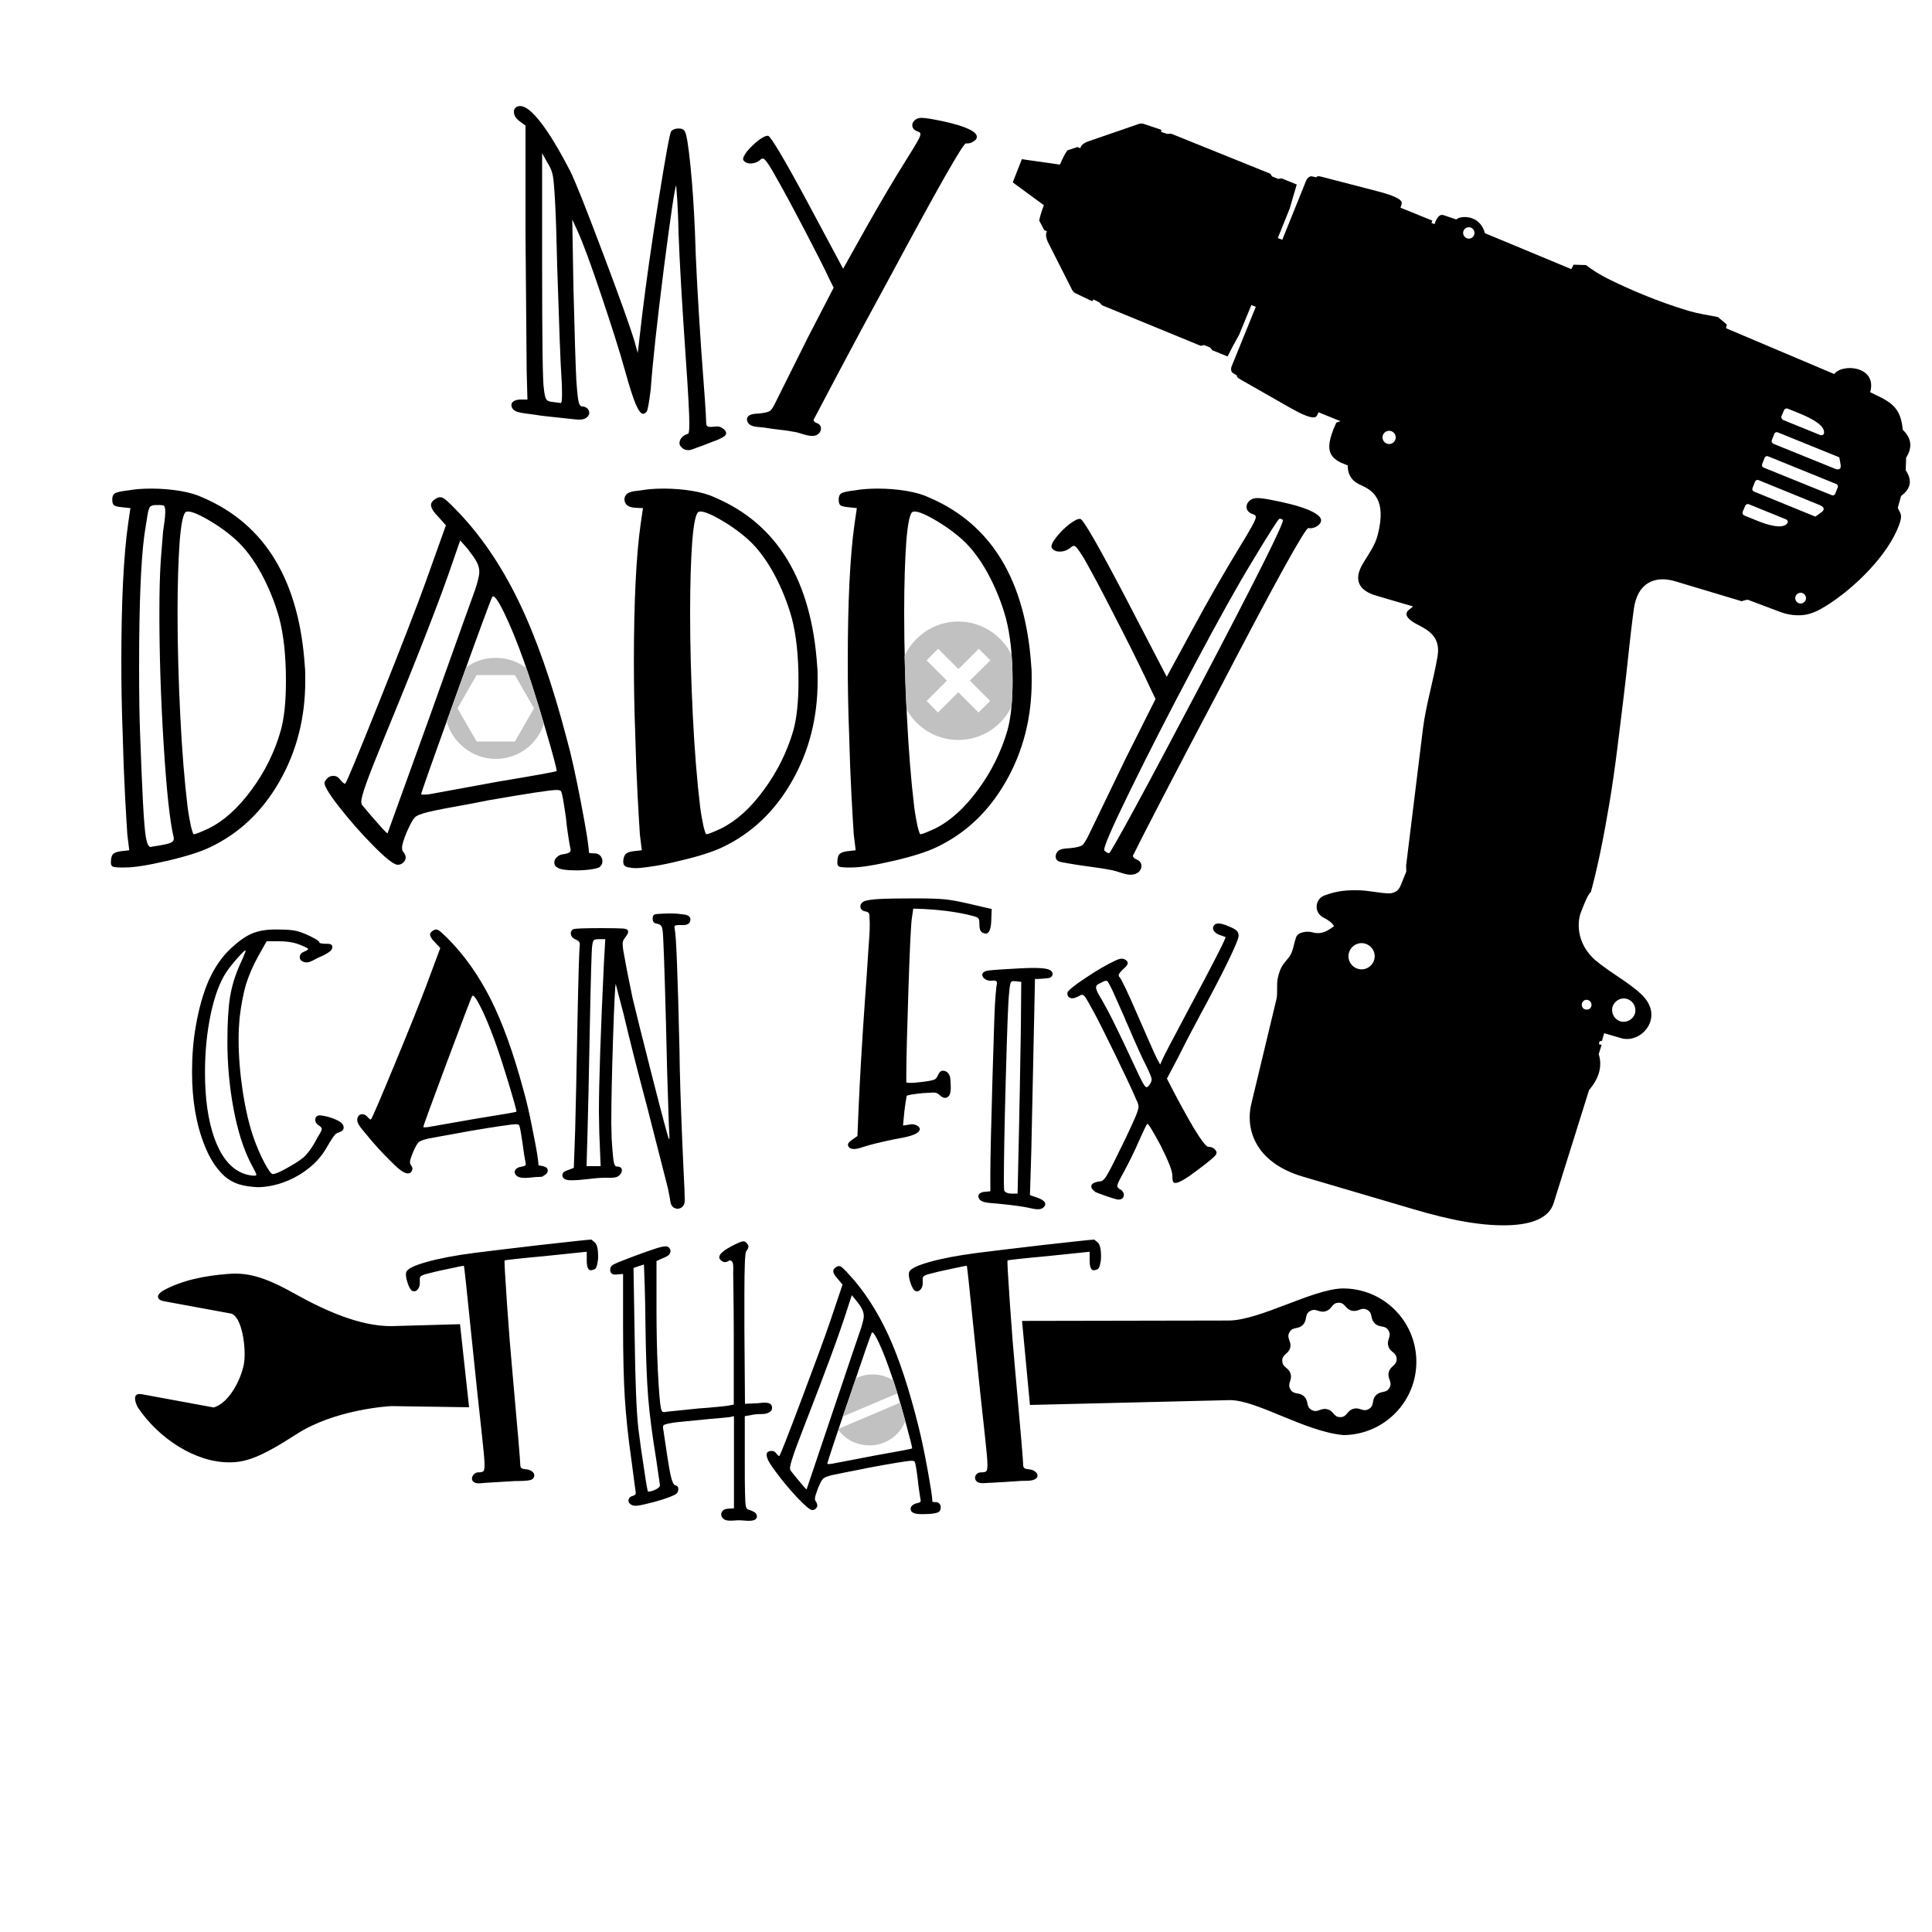 <?xml version="1.0" encoding="utf-8"?>
<!-- Generator: Adobe Illustrator 23.0.1, SVG Export Plug-In . SVG Version: 6.00 Build 0)  -->
<svg version="1.1" id="Layer_1" xmlns="http://www.w3.org/2000/svg" xmlns:xlink="http://www.w3.org/1999/xlink" x="0px" y="0px"
	 width="1000px" height="1000px" viewBox="0 0 1000 1000" style="enable-background:new 0 0 1000 1000;" xml:space="preserve">
<style type="text/css">
	.st0{fill:#C1C1C1;}
</style>
<g>
	<path d="M351.7,229.3c0-1,0.5-2.1,1.2-2.9c0.8-0.9,1.9-1.5,3.3-1.9c0.4-0.3,0.6-2,0.6-5.1c0-4.9-0.6-16.5-1.9-34.8
		c-2-28.9-3.2-50.3-3.7-64.3c-0.1-6.3-0.4-11.7-0.6-16c-0.3-4.4-0.5-7.1-0.6-8.3c-0.7,0.8-2.8,15.1-6.4,42.9
		c-3.5,27.8-5.8,48.7-6.8,62.8c-0.9,7.1-1.6,11-2.2,11.5c-0.7,0.7-1.3,1-1.7,1c-1.2,0-2.4-1.7-3.9-5.1c-1.4-3.4-3.3-9.3-5.6-17.6
		c-2.7-9.8-6.8-22.6-12.1-38.4c-5.3-15.8-9.4-27-12.3-33.4l-2.8-6.1l0.6,34.8c0.6,24.3,1.1,40.4,1.5,48.3c0.4,5.9,0.8,9.7,1.2,11.3
		c0.4,1.6,1,2.4,2,2.4c1.8,0,3.6,1.5,3.5,3.4c-0.1,1.1-0.9,2.2-1.9,2.7c-2.1,1.2-5.6,0.5-7.9,0.3c-3.4-0.3-6.8-0.8-10.3-1.1
		c-3.1-0.3-6.1-0.7-9.2-1.2c-2.5-0.4-5.5-0.6-7.9-1.3c-1.3-0.4-2.5-1.3-2.9-2.5c-1-2.9,2.2-3.9,4.4-3.9h3.7l-0.4-15l-0.6-70.7
		L272,65l-3-2.2c-2-1.5-3-3.1-3-4.9c0-0.8,0.2-1.5,0.8-2.1c0.5-0.6,1.3-0.9,2.5-0.9c2.7,0,6.3,2.9,10.7,8.6c4.4,5.7,9.4,14,15,24.8
		c2.6,5.1,8.2,19.2,16.9,42.3c8.7,23,14.2,38.4,16.5,46l1.7,6.1l2.4-20.6c1.9-15.6,4.6-34.9,8.3-58.1c3.7-23.2,5.9-35.2,6.6-36.1
		c0.9-0.9,2.2-1.4,3.9-1.4c1.4,0,2.4,0.4,3,1.2c1,1.3,2,7.4,3.1,18.3c1.1,10.9,1.8,22.2,2.3,33.9c0.4,15,1.5,35.2,3.2,60.4
		c1.7,22.4,2.6,35.2,2.6,38.2c0,0.9,0.1,1.5,0.4,1.9c1.2,1.3,4.8-0.1,6.6,0.5c2.2,0.8,4.8,3.1,2.4,4.9c-2.3,1.7-5.7,2.6-8.3,3.7
		c-1.8,0.7-3.5,1.4-5.3,2c-1.7,0.5-3.3,1.5-5.1,1.5c-1.4,0-2.8-0.6-3.6-1.7C351.9,230.7,351.7,230,351.7,229.3z M288.4,137.8
		c-0.3-13.1-0.6-23.6-1-31.5c-0.4-7.9-0.8-13-1.2-15.1c-0.4-2.2-1.2-4.3-2.4-6.2l-3.2-5.7V137c0,39.7,0.3,61.1,0.9,64.1
		c0.3,2.9,0.7,4.8,1.2,5.5c0.5,0.8,1.5,1.3,2.9,1.4l4.7,0.6c0.4,0,0.6-1.6,0.6-4.8c0-2.8-0.1-5.1-0.2-6.9
		C290.1,188.6,289.4,168.8,288.4,137.8z M403.3,222.4c-2.6-0.3-5.3-0.7-7.9-1.1c-2.1-0.3-4.9-0.2-6.8-1.2c-1.4-0.7-2.4-2.5-1.8-3.9
		c1-2.2,4.4-2,6.3-2.2c2.7-0.3,4.5-0.7,5.4-1.3c0.9-0.6,2-2.4,3.4-5.4l16.2-32.5l13.4-25.9l-2.2-4.4c-2.3-5-6.5-13.3-12.5-24.8
		c-6-11.5-10.7-20.2-14-26c-1.9-3.4-3.4-6.1-4.7-8.1c-1.3-2-2.2-3.1-2.8-3.4c-0.6-0.3-1.2-0.1-1.9,0.6c-1.4,1.2-3.1,1.8-5,1.8
		c-1.7,0-2.9-0.6-3.7-1.8c-0.3-0.9,0.4-2.4,2-4.5c1.7-2,3.6-3.9,5.8-5.6c2.2-1.7,3.9-2.5,5.1-2.4c1.4,0.4,8.3,11.9,20.5,34.6
		l18.3,34.2l12.1-21.6c6.8-12.1,13.7-23.8,20.7-35c2.2-3.4,3.9-6.3,5.2-8.5c1.3-2.2,2-3.7,2-4.4c0.1-0.7-0.3-1.1-1-1.4
		c-2.2-0.7-3.2-1.8-3.2-3.4c0-0.9,0.4-1.8,1.3-2.6c0.9-0.8,2-1.2,3.4-1.2c1.1,0,2.9,0.2,5.2,0.6c7.5,1.3,13.3,2.8,17.4,4.4
		c4.1,1.6,6.1,3.2,6.1,4.8c0,0.9-0.5,1.7-1.5,2.2c-0.6,0.5-1.3,0.9-2.2,1.1c-0.9,0.2-1.5,0.2-1.9,0.1c-1.3-0.4-14.7,23.2-40.3,70.9
		c-10.1,18.5-18.5,34.1-25.3,47c-6.8,12.9-11.2,21.3-13.3,25.2c0,0.7,0.6,1.3,1.9,1.8c2.3,0.7,2.5,3.6,0.9,5.2
		c-1.1,1.1-2.7,1.5-4.3,1.3c-2.5-0.2-5-1.3-7.5-1.9C409.3,223.2,406.3,222.7,403.3,222.4z"/>
	<path d="M58.8,448.7c-0.9-0.2-1.4-0.9-1.4-2c0-2.2,0.3-3.7,1-4.5c0.7-0.8,2-1.3,4-1.6l4.5-0.5l-1-8.2c-0.3-4.4-0.7-11.2-1.2-20.5
		c-0.5-9.3-0.9-19.8-1.2-31.6c-0.5-12.7-0.7-25.1-0.7-37.3c0-31.3,1.2-55.1,3.5-71.3l1.2-8.2l-4.7-0.5c-1.8-0.2-3.1-0.5-3.7-0.9
		c-0.7-0.5-1-1.5-1-3.1c0-1.6,0.5-2.6,1.4-3.2c0.9-0.5,3.3-1.1,7.1-1.5c3.3-0.6,7.2-0.9,11.7-0.9c5.1,0,10.1,0.4,14.9,1.2
		c4.8,0.8,8.8,2,11.9,3.5c32.3,13.9,49.8,43.1,52.7,87.5c0.2,1.6,0.2,4,0.2,7.3c0,19.1-4.4,36.4-13.3,52
		c-8.9,15.6-20.8,26.9-35.9,34.1c-4.8,2.3-12.1,4.7-22,7c-9.9,2.3-17.2,3.5-22,3.5C61.6,449.1,59.7,448.9,58.8,448.7z M89.3,435.6
		c0.6-0.5,0.8-1.3,0.6-2.2c-2-8.1-3.7-24.2-5.2-48.2c-1.5-24-2.2-46.6-2.2-67.7c0-10.6,0.2-19.7,0.7-27.2c0.4-5.1,0.8-10.1,1.2-15.2
		c0.2-2.1,2.4-13,0.1-13.5c-0.7-0.2-2-0.2-3.8-0.2c-1.3,0-2.3,0.3-2.9,0.8c-0.6,0.6-1.1,2.1-1.5,4.7c-0.4,2.6-1,6-1.6,10.2
		c-1.8,13.5-2.7,36.1-2.7,68c0,15.5,0.2,26.9,0.5,34.3c0.5,14.4,1,26.3,1.5,35.8c0.5,9.5,1,15.7,1.6,18.7c0.6,3,1.4,4.5,2.4,4.5
		c0.8-0.2,1.9-0.4,3.4-0.6c1.4-0.2,2.9-0.5,4.3-0.8C87.6,436.6,88.8,436.1,89.3,435.6z M130.2,408.8c7-9.5,12-19.7,15.1-30.6
		c1.8-6.4,2.7-15,2.7-25.8c0-13-1.2-23.9-3.5-32.6c-2.3-8.3-5.5-16-9.4-23.2c-4-7.2-8.3-12.9-12.9-17.1c-4.3-3.9-9.3-7.5-14.9-10.7
		c-5.6-3.2-9.3-4.5-10.9-3.9c-1.5,0.5-2.6,5.6-3.4,15.3c-0.7,9.7-1.1,22.1-1.1,37.1c0,17.1,0.5,34.7,1.4,53
		c0.9,18.3,2.2,34.1,3.8,47.4c0.5,3.8,1.1,7,1.7,9.9c0.7,2.8,1.2,4.2,1.5,4.2c0.8,0,3.4-1,7.7-3
		C115.9,424.9,123.2,418.3,130.2,408.8z M306.5,449.9c-2.5,0.4-5.2,0.6-8.2,0.6c-5.1,0-8.4-0.5-9.7-1.4c-1.2-0.6-1.7-1.5-1.7-2.6
		c0-1.1,0.5-2.1,1.4-2.9c0.9-0.9,2.1-1.4,3.6-1.5c1.7-0.3,2.7-0.7,3.1-1.1c0.4-0.4,0.5-1.2,0.1-2.5c-0.2-0.8-0.5-2.7-1-5.9
		c-0.5-3.1-0.9-6.3-1.2-9.6c-1.2-8.3-2-12.7-2.5-13.4c-0.2-0.5-1-0.7-2.5-0.7c-3,0-14.8,1.8-35.5,5.4l-7,1.4
		c-12.3,2.2-20.2,3.7-23.8,4.6c-3.6,0.9-6,1.8-7,2.9c-1,1.1-2.3,3.5-4,7.3c-1.7,4.1-2.5,6.8-2.5,8.2c0,1.1,0.2,1.9,0.7,2.3
		c0.8,1.1,1.2,2,1.2,2.8c0,0.9-0.4,1.8-1.2,2.6c-0.8,0.8-1.8,1.2-3,1.2c-1.8,0-6-3.2-12.4-9.7c-6.5-6.5-12.4-13.3-17.9-20.3
		c-5.5-7-7.9-11.3-7.5-12.7c1-2.2,2.5-3.3,4.5-3.3c1.5,0,2.6,0.6,3.5,1.9c1.5,1.7,2.4,2.4,2.7,2.1c0.8-0.9,6.8-15.4,18-43.4
		c11.2-28,19.1-48.4,23.7-61.2l10.4-29.1l-4.2-4.7c-2.3-2.3-3.5-4.3-3.5-5.9c0-1.2,1-2.4,3-3.5c1.2-0.6,2.3-0.6,3.5,0.1
		c1.2,0.7,3.2,2.6,6.2,5.7c12.6,12.8,23.4,28.6,32.5,47.3c9.1,18.7,17.5,42.6,25.1,71.7c2.2,7.8,4.6,18.8,7.3,32.8
		c2.7,14.1,4.1,22.7,4.1,25.8c0,0.3,1,0.5,3,0.5c1.2,0,2.1,0.4,2.9,1.2c0.7,0.8,1.1,1.7,1.1,2.8c0,1.1-0.3,2-1,2.6
		C310.5,449,309,449.5,306.5,449.9z M221.8,372.6c15.2-42.7,23.3-65.1,24.1-67.3c1.5-4.5,2.2-7.6,2.2-9.2c0-1.9-0.5-3.7-1.5-5.5
		c-1-1.8-2.6-4-4.7-6.7l-3.7-4.2l-3.5,10.1c-6.6,19.6-18.4,49.8-35.3,90.8c-4.8,11.7-8.1,20-9.8,24.8c-1.7,4.8-2.6,7.9-2.6,9.5
		c0,0.9,0.2,1.6,0.7,2.1c3,3.6,5.8,6.9,8.6,10c2.7,3.1,4.2,4.5,4.3,4.3L221.8,372.6z M257.1,404.7c19.9-3.3,30.2-5.2,31-5.6
		c0.3-0.3-1.7-7.9-6.1-22.9c-4.4-14.9-8-26.2-10.8-33.9c-3.5-9.9-6.9-18.2-10.2-25c-3.3-6.8-5.4-9.6-6.2-8.3
		c-0.7,1.1-7,18.2-18.9,51.3c-11.9,33.1-17.9,50-17.9,50.8c0,0.2,0.3,0.2,1,0.2c1.3,0,2.4-0.1,3.2-0.2L257.1,404.7z M324.1,448.6
		c-0.9-0.4-1.4-0.9-1.5-2.3c-0.1-1.3,0.3-3.1,1.1-4.1c0.7-0.8,2-1.3,4-1.6l4.5-0.5l-1-8.2c-0.3-4.4-0.7-11.2-1.2-20.5
		c-0.5-9.3-0.9-19.8-1.2-31.6c-0.5-12.7-0.7-25.1-0.7-37.3c0-31.3,1.2-55.1,3.5-71.3c0,0,1.2-8.2,1.2-8.2c-2.5-0.2-6.3,0.2-8.3-1.6
		c-1-0.9-1.5-2.4-1.2-3.7c0.8-3.7,5.6-3.4,8.5-3.9c3.3-0.6,7.2-0.9,11.7-0.9c5.1,0,10.1,0.4,14.9,1.2c4.8,0.8,8.8,2,11.9,3.5
		c32.3,13.9,49.8,43.1,52.7,87.5c0.2,1.6,0.2,4,0.2,7.3c0,19.1-4.4,36.4-13.3,52c-8.9,15.6-20.8,26.9-35.9,34.1
		c-4.8,2.3-12.1,4.7-22,7c-4.9,1.2-9.8,2.3-14.8,3c-3.8,0.5-7.8,1.3-11.5,0.5C324.9,448.9,324.5,448.8,324.1,448.6z M395.4,408.8
		c7-9.5,12-19.7,15.2-30.6c1.8-6.4,2.7-15,2.7-25.8c0-13-1.2-23.9-3.5-32.6c-2.3-8.3-5.5-16-9.4-23.2c-4-7.2-8.3-12.9-12.9-17.1
		c-4.3-3.9-9.3-7.5-14.9-10.7c-5.6-3.2-9.3-4.5-10.9-3.9c-1.5,0.5-2.6,5.6-3.4,15.3c-0.7,9.7-1.1,22.1-1.1,37.1
		c0,17.1,0.5,34.7,1.4,53c0.9,18.3,2.2,34.1,3.8,47.4c0.5,3.8,1.1,7,1.7,9.9c0.7,2.8,1.2,4.2,1.5,4.2c0.8,0,3.4-1,7.7-3
		C381.1,424.9,388.5,418.3,395.4,408.8z M434.8,448.7c-0.9-0.2-1.4-0.9-1.4-2c0-2.2,0.3-3.7,1-4.5c0.7-0.8,2-1.3,4-1.6l4.5-0.5
		l-1-8.2c-0.3-4.4-0.7-11.2-1.2-20.5c-0.5-9.3-0.9-19.8-1.2-31.6c-0.5-12.7-0.7-25.1-0.7-37.3c0-31.3,1.2-55.1,3.5-71.3l1.2-8.2
		l-4.7-0.5c-1.8-0.2-3.1-0.5-3.7-0.9c-0.7-0.5-1-1.5-1-3.1c0-1.6,0.5-2.6,1.4-3.2c0.9-0.5,3.3-1.1,7.1-1.5c3.3-0.6,7.2-0.9,11.7-0.9
		c5.1,0,10.1,0.4,14.9,1.2c4.8,0.8,8.8,2,11.9,3.5c32.3,13.9,49.8,43.1,52.7,87.5c0.2,1.6,0.2,4,0.2,7.3c0,19.1-4.4,36.4-13.3,52
		c-8.9,15.6-20.8,26.9-35.9,34.1c-4.8,2.3-12.1,4.7-22,7c-9.9,2.3-17.2,3.5-22,3.5C437.7,449.1,435.7,448.9,434.8,448.7z
		 M506.2,408.8c7-9.5,12-19.7,15.2-30.6c1.8-6.4,2.7-15,2.7-25.8c0-13-1.2-23.9-3.5-32.6c-2.3-8.3-5.5-16-9.4-23.2
		c-4-7.2-8.3-12.9-12.9-17.1c-4.3-3.9-9.3-7.5-14.9-10.7c-5.6-3.2-9.3-4.5-10.9-3.9c-1.5,0.5-2.6,5.6-3.4,15.3
		c-0.7,9.7-1.1,22.1-1.1,37.1c0,17.1,0.5,34.7,1.4,53c0.9,18.3,2.2,34.1,3.8,47.4c0.5,3.8,1.1,7,1.7,9.9c0.7,2.8,1.2,4.2,1.5,4.2
		c0.8,0,3.4-1,7.7-3C491.9,424.9,499.2,418.3,506.2,408.8z M565.6,448.8c-5.3-0.7-10.6-1.5-15.9-2.5c-1-0.2-2-0.4-2.6-1.1
		c-0.7-0.7-0.8-1.8-0.6-2.7c0.9-3.5,4.5-3.2,7.4-3.5c3.1-0.3,5.2-0.8,6.2-1.5c1-0.7,2.3-2.9,4-6.5l18.6-38.5l15.4-30.7l-2.5-5.2
		c-2.7-5.9-7.5-15.8-14.4-29.4c-7-13.7-12.3-24-16.1-30.9c-2.2-4.1-4-7.3-5.5-9.6c-1.5-2.3-2.6-3.7-3.2-4c-0.7-0.3-1.4-0.1-2.2,0.7
		c-1.7,1.4-3.6,2.1-5.7,2.1c-2,0-3.4-0.7-4.2-2.1c-0.3-1.1,0.5-2.9,2.4-5.3c1.9-2.4,4.1-4.7,6.7-6.7c2.6-2,4.5-3,5.8-2.8
		c1.7,0.5,9.5,14.2,23.6,41.1l21.1,40.6l13.9-25.6c7.8-14.4,15.7-28.2,23.8-41.5c2.5-4.1,4.5-7.4,6-10.1c1.5-2.7,2.3-4.4,2.4-5.2
		c0.1-0.8-0.3-1.3-1.1-1.6c-2.5-0.8-3.7-2.1-3.7-4c0-1.1,0.5-2.1,1.5-3.1c1-0.9,2.3-1.4,4-1.4c1.3,0,3.3,0.2,6,0.7
		c8.6,1.6,15.3,3.3,20,5.2c4.7,1.9,7.1,3.8,7.1,5.6c0,2.6-4.2,4.7-6.5,4c-1.5-0.5-17,27.5-46.4,84c-11.6,21.9-21.3,40.5-29.2,55.7
		c-7.9,15.2-13,25.2-15.3,29.9c0,0.8,0.7,1.5,2.2,2.1c2.8,1.2,2.9,4.6,0.6,6.5c-1.4,1.1-3.3,1.4-5.1,1.2c-2.9-0.4-5.6-1.7-8.5-2.3
		C572.1,449.7,568.8,449.2,565.6,448.8z M588.3,416.6c9-16.6,19.7-36.8,32.2-60.5c30-57.1,44.5-86.1,43.5-87
		c-0.8-0.6-1.5-0.8-1.9-0.5c-0.4,0.3-1.8,2.3-4.2,6.1c-2.4,3.8-5.7,9.1-9.8,16c-7.3,11.9-17.2,29.7-29.8,53.4
		c-12.6,23.7-23.7,45.4-33.3,65c-9.6,19.6-14.1,30-13.4,31.1c0.3,0.3,0.7,0.6,1.1,0.9c0.4,0.3,0.9,0.5,1.4,0.5
		C574.5,441.5,579.3,433.2,588.3,416.6z"/>
	<path d="M123.4,612.9c-2.7-0.9-5.2-2.3-7.4-4.3c-4.7-4.4-7.8-9.9-10.1-15.7c-4.3-10.7-6.5-23.3-6.5-38c0-8.3,0.6-16.1,1.9-23.5
		c1.6-9.4,3.9-17.5,6.8-24.1c3-6.6,6.8-12.2,11.6-16.6c3.9-3.6,7.4-6.1,10.7-7.5c3.3-1.4,7.3-2.1,12.1-2.1c5,0,8.4,0.2,10.1,0.6
		c1.9,0.3,4.5,1.2,7.8,2.8c3.2,1.6,4.9,2.6,4.9,3.3c0,0.2,0.3,0.4,1,0.5c0.7,0.1,1.5,0.2,2.4,0.2c1.4,0,3.3-0.1,3.3,1.7
		c0,0.9-0.5,1.7-1.3,2.3c-1.7,1.3-3.8,2.3-5.8,3.1c-1.8,0.8-3.6,2.2-5.7,2.5c-1.7,0.2-3.6-0.6-4-2.1c-0.2-0.9,0.1-1.9,0.8-2.6
		c0.5-0.6,3.5-1.5,3.5-2.2c0-0.3-1.3-1-3.8-2c-3-1.3-6.7-2-11.3-2H138l-4.1,7.3c-3,5.3-5.1,10.3-6.6,15.1
		c-1.4,4.8-2.5,10.6-3.3,17.4c-0.3,3.4-0.5,7.1-0.5,11c0,8.4,0.7,17.3,2.1,26.6c1.4,9.3,3.3,17.5,5.7,24.4c1.6,4.5,3.4,8.7,5.5,12.7
		c2.1,4,3.6,6,4.4,6c1.3,0,4-1.2,8.2-3.6c4.2-2.4,7.1-4.3,8.5-5.8c2.2-2.3,4.2-5.2,6.1-8.9c0.2-0.4,0.7-1.3,1.5-2.6
		c0.5-1,1.6-2.3,0.7-3.3c-0.4-0.5-0.9-0.8-1.4-1.1c-0.8-0.6-1.5-1.4-1.6-2.4c-0.2-1,0.3-2.1,1.2-2.5c0.7-0.3,1.4-0.2,2.2-0.1
		c2.7,0.4,5.4,1.2,7.9,2.4c1,0.5,1.9,1,2.6,1.8c0.7,0.8,1,1.9,0.6,2.9c-0.6,1.6-3.2,1.4-4.3,2.8c-2.5,3-4.1,6.7-6.4,9.9
		c-2.5,3.5-5.7,6.5-9.2,9c-7,5-15.6,8.1-24.3,8.3C129.9,614.3,126.5,613.9,123.4,612.9z M129.9,608.4c1.9,0.3,2.8,0.1,2.8-0.4
		c0-0.4-1.1-2.6-3.2-6.5c-3.6-7.2-6.5-16.3-8.6-27.5c-2.1-11.1-3.2-22.8-3.2-34.9c0-10.1,0.5-17.8,1.4-23.3c0.9-5.4,2.6-11,5.1-16.6
		c0.9-1.9,1.6-3.5,2.2-5c0.6-1.5,0.8-2.2,0.7-2.3c-0.2-0.2-1.6,1.1-4.1,3.9c-2.5,2.8-4.4,5.2-5.8,7.3c-3.4,5.1-6.1,12.3-8.1,21.7
		c-2,9.4-3,19.5-3,30.3c0,13.6,1.6,24.9,4.9,34.1c3.3,9.1,7.9,15,13.8,17.7C126.3,607.6,128,608.1,129.9,608.4z M280,609.1
		c-0.6,0.1-1.2,0.1-1.8,0.1c-2.9,0-9.8,1.8-11.5-1.5c-1.1-2.1,1.2-3.6,3.1-3.8c1.1-0.2,1.8-0.4,2.1-0.7c0.3-0.3,0.3-0.8,0.1-1.6
		c-0.1-0.5-0.3-1.8-0.7-3.9c-0.3-2.1-0.6-4.2-0.9-6.4c-0.8-5.5-1.4-8.5-1.7-8.9c-0.1-0.3-0.7-0.5-1.7-0.5c-2,0-10.2,1.2-24.4,3.6
		l-4.8,0.9c-8.4,1.5-13.9,2.5-16.4,3c-2.5,0.6-4.1,1.2-4.8,1.9c-0.7,0.7-1.6,2.3-2.7,4.8c-1.1,2.7-1.7,4.5-1.7,5.4
		c0,1.7,1.9,2.5,1.1,4.3c-2.2,5-9.6-3.4-11.2-4.9c-4.4-4.3-8.5-8.8-12.3-13.5c-1.3-1.6-2.9-3.3-4-5.1c-0.7-1-1.1-2.3-0.8-3.5
		c0.7-2.7,3.6-2.6,5.1-0.8c1,1.1,1.6,1.6,1.9,1.4c0.6-0.6,4.7-10.2,12.4-28.8c7.7-18.6,13.1-32.1,16.3-40.6l7.2-19.3l-2.9-3.1
		c-1.6-1.6-2.4-2.9-2.4-3.9c0-0.8,0.7-1.6,2-2.3c0.8-0.4,1.6-0.4,2.4,0.1c0.8,0.5,2.2,1.7,4.3,3.8c8.6,8.5,16.1,19,22.4,31.3
		c6.3,12.4,12,28.2,17.2,47.5c1.5,5.2,3.2,12.4,5,21.8c1.9,9.3,2.8,15,2.8,17.1c0,0.6,5.1,0.1,4.8,3.1c-0.1,1.1-1.1,2-2.1,2.4
		C281.1,609,280.5,609.1,280,609.1z M246,579.1c13.6-2.2,20.8-3.4,21.3-3.7c0.2-0.2-1.2-5.3-4.2-15.2c-3-9.9-5.5-17.4-7.4-22.5
		c-2.4-6.5-4.7-12.1-7-16.6c-2.3-4.5-3.7-6.4-4.3-5.5c-0.5,0.7-4.8,12.1-13,34c-8.2,21.9-12.3,33.2-12.3,33.7c0,0.1,0.2,0.2,0.7,0.2
		c0.9,0,1.6-0.1,2.2-0.2L246,579.1z M347.6,623.8c-0.4-0.7-0.6-1.6-0.7-2.4c-0.3-2.2-0.8-4.2-1.2-6.4l-10.6-41.5
		c-5.3-19.9-9.4-36.1-12.3-48.5l-4.1-15.7c-0.3,0.5-0.8,10-1.4,28.5c-0.6,18.5-0.9,33-0.9,43.7l0.2,8.1c0.2,3.6,0.5,6.6,0.7,8.9
		c0.2,2.3,0.5,3.7,0.8,4.4c0.3,0.6,0.7,0.9,1.3,0.9c4,0,2.6,4.4-0.2,5.4c-1.8,0.6-4.1,0.4-6,0.4c-6,0-11.9,1.4-17.9,1.3
		c-1.5,0-3.2-0.3-3.9-1.5c-0.4-0.6-0.4-1.4-0.1-2.1c0.5-1,1.8-1.3,2.8-1.7c0,0,2.9-1.1,2.9-1.1l0.7-19.3c0.3-10.8,0.7-29.7,1.2-56.6
		c0.5-24.9,0.9-38,1.2-39.2c0,0,0-0.9,0-0.9c0-1.8-2.8-2.2-3.8-3.3c-1.2-1.3-1.3-3.5,0.6-4.3c0.9-0.3,5.8-0.5,14.7-0.5
		c5.5,0,9,0.1,10.7,0.2c1.1,0.1,2.7,0.2,2.8,1.5c0.1,0.7-0.3,1.4-0.7,2c-1.3,1.9-2.3,2.7-2.1,5c0.1,2.2,0.6,4.4,1,6.6
		c0.8,4.7,2.2,11.6,4.1,20.8c1.5,6.4,4.9,20,10.2,40.8c5.3,20.8,8.2,31.6,8.7,32.4c0.1,0.1,0.2-0.4,0.2-1.4l-0.3-6.2
		c-0.7-19.7-1.2-37.3-1.5-52.7c-0.8-30.1-1.4-45.9-1.7-47.4c-0.1-1.3-0.4-2.3-0.8-2.8c-0.4-0.5-1.1-0.9-2-1.1
		c-1.6-0.1-2.4-1-2.4-2.6c0-1.1,0.3-1.8,0.9-2.1c0.6-0.3,2-0.4,4.4-0.5c4.2-0.2,7.4-0.1,9.7,0.3c2.1,0.2,5,0.5,4.5,3.3
		c-0.5,2.7-3.6,2.3-5.7,2.3c-1,0-1.7,0.1-2,0.2c-0.3,0.2-0.5,0.4-0.5,0.9l0.2,1.4c0.7,3,1.5,23.7,2.4,62.2c0.1,11,0.6,27.2,1.5,48.7
		l0.7,15.6c0.3,5.9,0.5,10,0.5,12.1c0,1.8,0.2,3.5-1.3,4.8c-1,0.9-2.4,1.2-3.6,0.7C348.5,625.1,348,624.5,347.6,623.8z M310,575.8
		c0-16,0.9-41.8,2.6-77.6l0.7-12.1h-3.1c-1.5,0-2.4,0.2-2.8,0.5c-0.4,0.4-0.7,1.4-0.9,3c-0.3,2.1-0.7,15.9-1.2,41.4
		c-0.5,26.9-0.9,45.3-1.2,55.2l-0.5,17.4h7.3l-0.7-17L310,575.8z"/>
	<path d="M438.9,592.3c0.2-0.9,1.2-1.7,2.1-2.3l2.8-2l0.7-16.3c0.5-11.7,1.5-29.8,3.2-54.1c0.6-8.3,1.2-16.6,1.7-24.9
		c0.4-6.2,1.1-12.5,0.6-18.7c0-0.6-0.1-1.2-0.5-1.6c-0.6-0.6-1.7-0.6-2.5-0.9c-0.8-0.3-1.4-0.9-1.6-1.7c-0.4-1.5,0.7-2.8,2.1-3.4
		c1.4-0.5,4.1-0.9,8-1.1c3.9-0.2,10.3-0.3,19-0.3c6.8,0,11.6,0.2,14.6,0.5c3,0.3,7,1,12.1,2.2l12.1,2.8l-0.2,5.4
		c-0.1,4.9-1.1,7.3-2.8,7.3c-1.5,0-2.8-0.9-3.1-2.3c-0.2-0.8-0.3-2-0.3-3.7c0-1.1-0.3-1.9-1-2.3c-0.7-0.4-2.5-0.9-5.6-1.6
		c-6.8-1.5-14.1-2.4-22.1-2.8l-5.5-0.2l-0.7,4.8c-0.5,3.1-1.1,15.5-1.8,37c-0.7,21.6-1.1,36.4-1.1,44.5v3.6c0.2,0.2,0.9,0.3,2,0.3
		c1.7,0,3.7-0.2,6.2-0.5c3.3-0.4,5.4-0.8,6.3-1.2c2.3-0.9,1.8-5.3,5.3-4.5c1.2,0.3,2.1,1.2,2.5,2.2c0.5,1,0.5,2.2,0.6,3.3
		c0.1,1.6,0.2,3.3,0,4.9c-0.1,1.2-0.5,2.5-1.6,3.2c-1.4,0.8-2.6,0.1-3.6-0.7c-1.3-1.1-1.8-1.7-3.8-1.7l-5.3,0.3
		c-5.1,0.5-7.9,1-8.4,1.4c-0.1,0.6-0.3,1.6-0.5,3c-0.2,1.4-0.5,3.1-0.7,5.1l-0.7,7.3l3.2-0.5c0.4-0.1,0.9-0.2,1.6-0.2
		c1.8,0,5.1,1.6,3.4,3.7c-2.3,2.6-9.5,3.4-12.8,4.1c-7.6,1.6-12.9,2.9-15.8,3.9c-1.4,0.5-3,1-4.5,1.1c-1,0.1-2.1-0.1-2.9-0.7
		C439.1,593.5,438.8,592.9,438.9,592.3z M537.4,625.9c-1.7,0.1-3.6-0.5-5.2-0.8c-2.8-0.6-7.8-1.3-14.8-2c-2.5-0.3-5.5-0.3-7.9-0.9
		c-1.2-0.3-2.3-0.9-2.8-1.9c-1.1-2.1,0.9-3.3,2.9-3.4l3-0.3v-9.3c0-7.9,0.4-24.2,1.1-49.1c0.7-24.8,1.2-39.2,1.6-43
		c0.1-1.4,0.3-2.9,0.4-4.3c0.1-0.6,0.5-2.2,0.2-2.8c-0.6-1-2.5-0.3-3.7-0.5c-1.2-0.1-2.5-0.7-3.2-1.6c-1.7-2.4,0.7-3.5,2.9-3.7
		c1.5-0.2,3.6-0.3,6-0.5c7.9-0.5,13.5-0.8,16.7-0.8c3.7,0,6.3,0.2,7.9,0.7c2.4,0.7,3.3,2.9,1,4.4c-0.3,0.2-7.8,0.9-7.8,0.5
		c0,0-0.7,33.3-0.7,33.3l-1.2,56l-0.7,22.7c0,0,4.1,1.4,4.1,1.4c1.8,0.7,5,2.2,3.4,4.4c-0.6,0.9-1.7,1.4-2.8,1.5
		C537.8,625.9,537.6,625.9,537.4,625.9z M528.4,531.5l0.2-23.3l-2.8-0.3c-1.1-0.1-1.8-0.1-2.1,0.1c-0.4,0.2-0.7,0.8-0.9,1.9
		c-0.2,1.1-0.4,2.5-0.5,4.3c-0.5,4-1,18.6-1.7,43.8c-0.7,25.1-1,42.9-1,53.1c0,3.3,0.1,5,0.2,5.1c0.1,0.4,0.5,0.8,1.2,1.1
		c0.7,0.3,1.5,0.5,2.5,0.5h3.2l0.7-31.4C527.7,574.2,528,556,528.4,531.5z M566.2,616.3c-0.6-0.5-1.2-1.1-1.3-1.8
		c-0.3-1.5,1-2.2,2.3-2.6c0.8-0.3,1.5-0.4,2-0.4c1.1,0,2.1-0.7,3.1-2.2c1-1.5,2.8-4.8,5.4-10.1c3.8-7.6,6.8-13.9,9.1-19.1
		c1.7-3.6,2.5-6.1,2.5-7.3c0-0.9-0.4-2.2-1.2-3.7c-2-4.8-5.7-12.5-10.9-23.3c-5.3-10.8-9-18.3-11.3-22.4c-1.9-3.5-3.2-5.8-3.9-6.9
		c-0.7-1.1-1.4-1.6-2-1.6c-0.4,0-1,0.3-1.8,0.8c-1.2,0.6-2.9,1.4-4.3,0.8c-1.2-0.5-1.5-1.5-1.4-2.7c0.2-1,3.3-3.6,9.2-7.5
		c5.9-4,11.1-7,15.6-9.1c1.5-0.7,3.4-1.5,5.1-0.5c2.7,1.6,0.6,3.5-1,4.9c-1.2,1.1-1.9,2-2.2,2.6c-0.3,0.6-0.2,1.1,0.3,1.6
		c0.8,0.7,4,7.3,9.4,19.8c5,11.4,8.2,18.8,9.8,22.1l1.8,3.3l1.1-2.5c0.6-1.5,4.9-9.7,13-24.9c13.6-25.4,20.2-38.3,19.7-38.6
		c0,0-3.4-1.2-3.4-1.2c-1.7-0.7-3.8-2.5-2.8-4.4c1.4-2.8,6.1-0.7,8.2,0.2c2,0.8,3.3,1.6,3.9,2.2c0.6,0.6,0.9,1.5,0.9,2.6
		c0,1.3-1.9,5.9-5.7,13.7c-3.8,7.8-8.7,17.1-14.6,28c-5,9.3-8.6,16.3-10.9,21l-5.9,11.2l4.6,8.9c5.2,9.7,9.1,16.6,11.7,20.5
		c2.5,3.9,4.3,5.9,5.2,5.9c1.3,0,2.4,0.4,3.3,1.3c0.9,0.9,1.1,1.8,0.6,2.7c-0.5,0.9-3.7,3.7-9.8,8.2c-5.8,4.4-9.5,6.5-11.2,6.5
		c-0.7,0-1.2-0.3-1.3-0.9c-0.2-0.6-0.3-1.6-0.3-3c0-2.3-2-7.4-5.9-15.2c-4.3-8-6.6-11.8-7.1-11.5c-0.5,0.6-1.9,3.6-4.3,8.9
		c-2,4.7-4.6,10-7.8,16c-0.4,0.6-1,1.9-2,3.7c-1,1.9-1.4,3.1-1.4,3.7c0,0.5,0.5,1,1.4,1.6c1.1,0.4,1.8,1.5,2,2.5
		c0.1,0.8-0.2,1.7-0.8,2.2c-1,0.8-2.4,0.7-3.6,0.3c-1.7-0.5-3.4-1-5-1.6c-1.8-0.7-3.8-1.3-5.5-2.1
		C566.6,616.5,566.4,616.4,566.2,616.3z M596.1,558.7c0-0.8-0.9-3.1-2.7-6.8c-1.9-3.6-5.2-10.8-9.8-21.6c-0.7-1.5-1.2-2.5-1.4-3.3
		c-2.6-5.9-4.7-10.5-6.1-13.7c-1.5-3.2-2.5-5-2.9-5.4c-0.5-0.4-1.1-0.3-2,0.1c-1.5,0.7-2.6,1.3-3.1,1.6c-0.5,0.4-0.8,0.9-0.8,1.5
		c0,0.7,0.4,1.8,1.2,3.3c0.8,1.5,1.4,2.4,1.6,2.7c2.1,3.7,4.4,8,6.8,12.9c2.4,4.9,6.1,12.5,10.9,22.9c1.3,2.8,2.4,5.1,3.3,6.8
		c0.9,1.7,1.6,2.7,2,2.9c0.5,0.2,0.9,0.1,1.4-0.5C595.7,560.7,596.1,559.5,596.1,558.7z"/>
	<path d="M244.4,766c-0.6-1.6,1.1-3.9,3-3.9c1.5,0,2.4-0.2,2.8-0.6c0.4-0.4,0.6-1.5,0.6-3.3c0-2.4-0.5-7.7-1.4-15.9
		c-1.2-10.7-3.1-28.3-5.6-52.9c-2.3-22.6-3.5-34-3.7-34.2c-0.1-0.1-2.9,0.4-8.2,1.6c-5.4,1.1-9.4,2.1-12,2.8c-1.2,0.4-2,0.8-2.3,1.2
		c-0.3,0.4-0.4,1.2-0.3,2.5c0.1,1.7-0.2,3-1,4c-0.8,1-1.7,1.3-2.9,0.9c-0.8-0.4-1.7-1.9-2.5-4.4c-0.8-2.5-1-4.3-0.6-5.4
		c0.6-1.7,4.1-3.4,10.5-5.2c6.4-1.8,14.6-3.4,24.8-4.7c5.2-0.7,16.3-2,33.2-4c17-1.9,26.1-2.9,27.3-2.9l1.9,1.6c1,1,1.6,3.4,1.6,7
		c0,1.6-0.2,3-0.5,4.3c-0.3,1.3-0.7,2.1-1.2,2.4c-1,0.4-1.7,0.6-2,0.6c-1.5,0-2.2-1.7-2.2-5.1v-4.5l-21.2,2.2
		c-14,1.3-21.1,2.1-21.3,2.3c-0.2,0.3,0.2,7.7,1.2,22.1c1,14.4,1.9,25.8,2.7,34.2c2.8,31.2,4.2,47.7,4.2,49.5c0,0.8,0.2,1.4,0.6,1.7
		c0.4,0.3,1.2,0.5,2.3,0.6c1.3,0.1,2.5,0.5,3.3,1.2c1.7,1.3,1.3,3.7-0.8,4.3c-2.5,0.7-5.8,0.5-8.4,0.6c0,0-14.9,0.9-14.9,0.9
		c-1.7,0.1-4.1,0.6-5.7-0.1C244.9,766.9,244.5,766.5,244.4,766z M374.4,786.1c-2-1.7-1.3-5,2.4-5.2c0,0,3.1-0.2,3.1-0.2V733
		l-2.2,0.5c-2.7,0.3-6,0.6-9.8,0.9c-0.7,0.1-6.2,0.6-16.3,1.6c-2.3,0.2-4.1,0.5-5.5,0.8c-1.4,0.3-2.3,0.6-2.6,0.9
		c-0.3,0.3-0.4,0.8-0.3,1.4c1.7,11.7,2.9,19.5,3.7,23.5c0.8,3.9,1.7,6,2.6,6.2c1,0.2,1.6,0.8,1.6,1.9c0,1.2-0.5,2.2-1.5,2.8
		c-1,0.6-3.4,1.6-7.2,2.8c-2.3,0.7-4.7,1.4-7,1.9c-2,0.5-4.3,1.1-6.4,1.2c-1.2,0-2.4-0.4-3.2-1.3c-1.1-1.4-0.3-3.2,1.3-3.7
		c0.5-0.1,1-0.3,1.4-0.6c0.4-0.3,0.6-0.6,0.6-0.8l-2.3-17.4c-1.7-11.9-2.8-22.6-3.4-32.1c-0.6-9.5-0.9-21.9-0.9-37.1
		c0,0,0-26.1,0-27c0,0-2.3,0.2-2.6,0.2c-1.2,0.1-2.6,0.4-3.5-0.6c-0.9-1-0.7-3,0.3-3.9c0.5-0.5,1.8-1.1,3.7-1.9
		c2-0.8,4.5-1.7,7.5-2.9c5.1-1.9,8.8-3.2,11.3-4c2.4-0.8,4.2-1.2,5.4-1.2c1.6,0,2.7,1.5,2.4,3c-0.4,1.8-2.6,2.6-4.1,3.2l-3.1,1.4
		v24.6c0,11.2,0.2,21.9,0.7,32c0.5,10.2,1,16.7,1.6,19.6c0.2,0.8,0.4,1.4,0.6,1.6c0.2,0.3,0.6,0.4,1.2,0.4c0.2,0,0.9-0.1,2.2-0.3
		c0.8-0.1,6-0.6,15.6-1.6c3.3-0.2,6.5-0.5,9.6-0.8c3.1-0.3,4.9-0.5,5.4-0.6l3.1-0.6v-35.5c0-9.3-0.1-17.8-0.2-25.4
		c0-2.3-0.1-4.7-0.1-7c0-1.6,0.2-3.9-0.2-5.4c-0.2-0.7-0.9-1.4-1.6-1.3c-0.5,0.1-0.8,0.4-1.2,0.6c-0.8,0.4-1.8,0.4-2.6-0.1
		c-4.9-2.9,2.8-6.8,4.8-7.9c3.2-1.7,5.2-2.5,6.1-2.5c0.5,0,0.9,0.2,1.2,0.5c0.9,0.7,1.4,1.5,1.4,2.2c0,0.6-0.4,1.5-1.2,2.5
		c-0.6,0.9-0.9,8.3-0.9,22.2v18l0.3,38.7c0,0,6.7-0.3,6.7-0.3c2.2-0.2,6.9-1.2,7.3,2c0.4,2.7-3,3.6-5,3.6c-2.7,0-4.7,0.2-6.1,0.6
		l-3,0.5v24c0,6.2,0,11.3,0.1,15.1c0.1,3.8,0.2,6.3,0.4,7.3c0.2,1,0.6,1.7,1.1,1.9c1.8,0.5,3,1.1,3.7,1.6c1.4,1.2,1.4,3.2-0.5,3.9
		c-2,0.7-5.1,0.2-7.1,0.1c-2.2-0.1-4.4,0.4-6.6,0.1C375.7,786.9,374.9,786.5,374.4,786.1z M339.7,770.8c1.1-0.6,1.9-1.3,1.9-2
		l-1.9-13.1c-2.1-12.9-3.5-23.6-4.2-32.3c-0.7-8.7-1.2-21-1.4-37.1c-0.1-8.2-0.2-15.1-0.4-20.8c-0.2-5.7-0.3-9.3-0.4-11l-2.8,0.9
		l-2.6,0.9l0.6,35.6c0.3,22.7,0.9,38.5,1.9,47.4c0.8,6.6,1.8,13.7,3,21.3c1.1,7.6,1.8,11.4,2,11.4
		C336.2,772.2,338.2,771.6,339.7,770.8z M483.6,783.3c-1.6,0.3-3.3,0.4-5.1,0.4c-1.9,0-6.1,0.3-7-1.9c-0.8-2,1.3-3.3,2.9-3.7
		c1-0.2,1.7-0.4,1.9-0.7c0.3-0.3,0.3-0.8,0.1-1.6c-0.1-0.5-0.3-1.8-0.6-3.9c-0.3-2.1-0.6-4.2-0.8-6.4c-0.7-5.5-1.2-8.5-1.6-8.9
		c-0.1-0.3-0.6-0.5-1.6-0.5c-1.9,0-9.3,1.2-22.2,3.6l-4.4,0.9c-7.7,1.5-12.7,2.5-14.9,3c-2.3,0.6-3.7,1.2-4.4,1.9
		c-0.6,0.7-1.5,2.3-2.5,4.8c-1,2.7-1.6,4.5-1.6,5.4c0,1.5,1.5,2.3,1.2,3.9c-0.3,1.2-1.4,2-2.6,2c-1.1,0-3.7-2.2-7.8-6.5
		c-4-4.3-7.8-8.8-11.2-13.5c-1.3-1.8-8.4-10.6-1.9-10.6c0.9,0,1.7,0.4,2.2,1.2c0.9,1.1,1.5,1.6,1.7,1.4c0.5-0.6,4.3-10.2,11.3-28.8
		c7-18.6,12-32.1,14.9-40.6l6.5-19.3l-2.6-3.1c-1.5-1.6-2.2-2.9-2.2-3.9c0-0.8,0.6-1.6,1.9-2.3c0.7-0.4,1.5-0.4,2.2,0.1
		c0.7,0.5,2,1.7,3.9,3.8c7.9,8.5,14.7,19,20.4,31.3c5.7,12.4,10.9,28.2,15.7,47.5c1.3,5.2,2.9,12.4,4.6,21.8s2.6,15,2.6,17.1
		c0,0.2,0.6,0.3,1.9,0.3c1.4,0,2.5,1.3,2.4,2.7C487,782.6,485.3,783,483.6,783.3z M430.6,732c9.5-28.3,14.6-43.2,15.1-44.6
		c0.9-3,1.4-5,1.4-6.1c0-1.2-0.3-2.5-0.9-3.7c-0.6-1.2-1.6-2.7-3-4.4l-2.3-2.8l-2.2,6.7c-4.1,13-11.5,33-22.1,60.2
		c-3,7.8-5.1,13.2-6.1,16.4c-1.1,3.2-1.6,5.3-1.6,6.3c0,0.6,0.2,1.1,0.5,1.4c1.9,2.4,3.7,4.6,5.4,6.6c1.7,2,2.6,3,2.7,2.9L430.6,732
		z M452.7,753.4c12.4-2.2,18.9-3.4,19.4-3.7c0.2-0.2-1.1-5.3-3.8-15.2c-2.7-9.9-5-17.4-6.8-22.5c-2.2-6.5-4.3-12.1-6.4-16.6
		c-2.1-4.5-3.4-6.4-3.9-5.5c-0.4,0.7-4.4,12.1-11.8,34c-7.5,21.9-11.2,33.2-11.2,33.7c0,0.1,0.2,0.2,0.6,0.2c0.8,0,1.5-0.1,2-0.2
		L452.7,753.4z M504.9,765.9c-0.7-1.6,0.4-3.8,2.8-3.8c1.5,0,2.4-0.2,2.8-0.6c0.4-0.4,0.6-1.5,0.6-3.3c0-2.4-0.5-7.7-1.4-15.9
		c-1.2-10.7-3.1-28.3-5.6-52.9c-2.3-22.6-3.5-34-3.7-34.2c-0.1-0.1-2.9,0.4-8.2,1.6c-5.4,1.1-9.4,2.1-12,2.8c-1.2,0.4-2,0.8-2.3,1.2
		c-0.3,0.4-0.4,1.2-0.3,2.5c0.1,1.7-0.2,3-1,4c-0.8,1-1.7,1.3-2.9,0.9c-0.8-0.4-1.7-1.9-2.5-4.4c-0.8-2.5-1-4.3-0.6-5.4
		c0.6-1.7,4.1-3.4,10.5-5.2c6.4-1.8,14.6-3.4,24.8-4.7c5.2-0.7,16.3-2,33.2-4c17-1.9,26.1-2.9,27.3-2.9l1.9,1.6c1,1,1.6,3.4,1.6,7
		c0,1.6-0.2,3-0.5,4.3c-0.3,1.3-0.7,2.1-1.2,2.4c-1,0.4-1.7,0.6-2,0.6c-1.5,0-2.2-1.7-2.2-5.1v-4.5l-21.2,2.2
		c-14,1.3-21.1,2.1-21.3,2.3c-0.2,0.3,0.2,7.7,1.2,22.1c1,14.4,1.9,25.8,2.7,34.2c2.8,31.2,4.2,47.7,4.2,49.5c0,0.8,0.2,1.4,0.6,1.7
		c0.4,0.3,1.2,0.5,2.3,0.6c1.3,0.1,2.5,0.5,3.3,1.2c1.5,1.1,1.8,3-0.2,4c-2,1-4.8,0.7-6.9,0.8c-5.4,0.4-10.7,0.7-16.1,1
		C510.3,767.4,506.1,768.6,504.9,765.9z"/>
	<path d="M982.3,262.8l1.7-6.1c4.9-3.6,6-7.9,2.4-13.3l0.2-6.5c3.6-5.7,2.5-10.4-1.7-14.4c-0.9-8.2-3-12.6-11.4-16.8l-5.5-2.7
		c3.8-13.5-14.4-15.1-18.6-9.4l-56-23.7l0.4-1.9l-4.6-3.9c-5.2-1-10-1.7-15.2-3.2c-16.6-5-30.9-11.3-40.7-16.1
		c-5.1-2.5-9.2-5.1-12.4-7.6l-6.4-0.2l-1.2,2.3l-44.7-18.6c-1.3-4.9-4.5-7.2-7.6-8c-3.1-0.8-6.2-0.2-7.2,0.9l-6.5-2.2
		c-1.6-0.6-3.2,0.2-4.7,4.3c0,0.1-0.1,0.2-0.1,0.3l-1.6-0.6l0.5-1.2l-16.5-6.7l0.6-2c0.5-1.6-1.9-3-5-4.2c-2.4-0.9-5.2-1.7-7.5-2.3
		l-28.5-7.4c-2.3-0.6-2.8-0.5-3.1,0.2l-2.3-0.5c-1.2-0.3-2.5,0.9-3,2.1l-12.4,30.7l-2.3-0.9l6.2-15.4l1.9-6.6l1.7-5.7l-7.9-3.2
		l-1.7,0.3l-3.2-1.3l-0.9-1.4l-51.3-20.7l-2.1,0.1l-3.1-1l0.1-1.1l-9.2-3.1c-0.7-0.2-1.6-0.2-2.3,0l-26.4,9.1
		c-1.6,0.6-3.3,1.5-3.9,3.1l-0.2,0.4l-1.4-0.6l-5.2,1.7c-1.2,1.5-2.5,4.3-3.9,7.4l-19.7-2.8l-1.8,4.6l-1.1,2.8l-1.8,4.6l16.1,11.8
		c-1.2,3.2-2.1,6.1-2.4,8l2.6,4.9l1.4,0.6l-0.2,0.4c-0.6,1.5-0.1,3.4,0.6,5l12.6,24.9c0.4,0.7,0.9,1.3,1.6,1.7l8.8,4.2l0.7-0.9
		l3,1.5l1.4,1.5l51.1,21l1.7-0.4l3.2,1.3l1.1,1.4l7.9,3.2l2.7-5.3l3.3-6l6.3-15.3l2.3,0.9l-12.5,30.8c-0.5,1.2-0.4,2.9,0.7,3.5
		l2.1,1.3c-0.3,0.6,0.1,1.1,2.1,2.2l25.6,14.6c4.6,2.6,12.2,6.6,13.6,4l0.9-1.8l11.3,4.6c-0.7,0.3-1.4,0.5-2.1,0.7l-1.1,2.5
		c-4.3,10.5-3.6,15.6,5.2,19l1.8,0.7c-0.1,3.6,1.2,7.7,6.4,10c6.5,2.9,13.9,7.4,9.1,26c-1.3,5.1-4.5,9.7-7.3,14.2
		c-5.9,9.4-2,14.7,6.5,17.2l19.1,5.6c-0.7,0.6-1.3,1.1-2,1.6c-3.7,2.8,0.5,5.9,4.9,8.1c5.7,2.9,11.3,6.6,9.8,15.9
		c-2.1,12.7-6,25-7.6,37.8l-8.7,70.8l0.1,3l-3,7.4c-1.1,2.7-3.5,4.1-6.7,3.9c-5.1-0.3-10.1-1.5-15.1-1.6c-5.6-0.1-11,0.2-17.6,2.7
		c-1.9,0.7-3.3,2.3-3.8,4.2c-0.8,2.9,0.6,5.8,3.2,7.2c2.2,1.1,4.4,2.4,5.6,4.5c-3.1,2.2-6.2,4.5-11.1,3.2c-3.2-0.9-7.6,0-8.5,2.4
		c-0.9,2.5-1.3,5.2-2.2,7.6c-0.9,2.6-2.5,3.9-4.1,6c-1.8,2.3-2.7,5.2-3.3,8c-0.6,3.4,0.1,7.2-0.6,10.5c0,0-13.1,54.6-13.1,54.6
		c-2.7,11.3,0.7,29.7,27,37.4l57.4,16.9c19,5.6,35.8,8.9,50.6,8.1c13.3-0.8,19.7-5.2,21.6-11.5l18.3-58.4c5.1-6,7-12.2,5-18.6
		l1.5-4.8l-1.4-0.3l0.3-1.5l1.3-0.3l1.1-3.9l9,2.6c10.3,2.9,22.6-11,10.3-22.7c-6.6-6.3-16.3-11.3-24.1-17.9
		C813.4,485.7,818,473,818,473s3.7-10.4,5.4-11.2c3.8-13.7,7-30.5,9.6-45.9c3.1-18.3,5.1-36.8,7.4-55.2c1.9-15.2,3.2-30.5,5.3-45.7
		c1.9-13.4,10.9-17.3,21.5-14.1l34.3,10.3c1.6-0.6,3.1-0.8,3.1-0.8l17,6.4c3.8,1.4,8.1,2,12.1,1.5c3.9-0.5,7.6-2.3,11-4.4
		c15-9.2,32.7-26.7,38.3-42.3C985.2,265.8,983.1,265.4,982.3,262.8z M718.1,229.7c-1.8-0.5-2.9-2.4-2.4-4.2s2.4-2.9,4.2-2.4
		c1.8,0.5,2.9,2.4,2.4,4.2S720,230.2,718.1,229.7z M759.5,123.4c-1.5-0.4-2.5-2-2.1-3.6c0.4-1.5,2-2.5,3.6-2.1
		c1.5,0.4,2.5,2,2.1,3.6C762.7,122.9,761,123.9,759.5,123.4z M703,501.5c-3.6-1-5.8-4.7-4.8-8.3c1-3.6,4.7-5.8,8.3-4.8
		c3.6,1,5.8,4.7,4.8,8.3C710.3,500.3,706.6,502.5,703,501.5z M842,517c3.2,0.9,5.1,4.2,4.3,7.4c-0.9,3.2-4.2,5.1-7.4,4.3
		c-3.2-0.9-5.1-4.2-4.3-7.4C835.5,518.1,838.8,516.1,842,517z M821.9,517.6c1.3,0.4,2.1,1.7,1.8,3.1s-1.7,2.1-3.1,1.8
		s-2.1-1.7-1.8-3.1C819.2,518,820.5,517.2,821.9,517.6z M922.1,215.4l1.3-3.1c0.3-0.7,1.2-1.1,1.9-0.8l6.4,2.6
		c6.1,2.5,13.1,6.2,12.4,10.2c-0.2,0.8-1.2,1.2-1.9,0.9l-19.2-7.8C922.2,217,921.8,216.1,922.1,215.4z M917.1,227.8l1.3-3.3
		c0.3-0.7,1.1-1,1.8-0.7c0,0,31.8,12.9,31.8,12.9c0.3,1.3,0.5,2.6,0.7,3.9c0.5,3.3-2.4,2.3-3.2,1.9l-31.6-12.8
		C917.1,229.3,916.8,228.5,917.1,227.8z M925.2,270.7c-2.2,3.4-9.9,1.2-16-1.3l-6.4-2.6c-0.7-0.3-1.1-1.2-0.8-1.9l1.3-3.1
		c0.3-0.7,1.2-1.1,1.9-0.8l19.2,7.8C925.1,269.1,925.7,270,925.2,270.7z M907.8,254.4c-0.7-0.3-1-1.1-0.7-1.8l1.3-3.3
		c0.3-0.7,1.1-1.1,1.8-0.8l31.6,12.9c0.9,0.4,3.7,1.7,1,3.7c-1.1,0.8-2.1,1.6-3.2,2.3L907.8,254.4z M931.3,312.3
		c-1.5-0.4-2.4-2-2-3.4c0.4-1.5,2-2.4,3.4-2c1.5,0.4,2.4,2,2,3.4S932.8,312.7,931.3,312.3z M951.2,252.3l-1.3,3.3
		c-0.3,0.7-1.1,1-1.8,0.7L912.8,242c-0.7-0.3-1-1.1-0.7-1.8l1.3-3.3c0.3-0.7,1.1-1,1.8-0.7l35.2,14.3
		C951.2,250.8,951.5,251.6,951.2,252.3z"/>
	<path d="M694.8,666.9c-15.5,0.4-42.8,16.5-58.7,16.6L529,683.7l4.1,43.5l103.4-2.5c14-0.1,38.9,16.3,58.9,18.1
		c21-0.2,37.9-17.3,37.7-38.3S715.8,666.7,694.8,666.9z M718.8,710.3c-0.8,3.5,2.1,4.8,0.4,8c-1.7,3.1-4.5,1.3-7,3.9
		c-2.5,2.6-0.6,5.3-3.7,7.1c-3.1,1.8-4.5-1.1-8-0.1c-3.5,1-3.1,4.2-6.7,4.3c-3.6,0.1-3.4-3.3-6.9-4.1c-3.5-0.8-4.8,2.1-8,0.4
		c-3.1-1.7-1.3-4.5-3.9-7c-2.6-2.5-5.3-0.6-7.1-3.7c-1.8-3.1,1.1-4.5,0.1-8c-1-3.5-4.2-3.1-4.3-6.7c-0.1-3.6,3.2-3.4,4.1-6.8
		c0.8-3.5-2.1-4.8-0.4-8c1.7-3.1,4.5-1.3,7-3.9c2.5-2.6,0.6-5.3,3.7-7.1c3.1-1.8,4.5,1.1,8,0.1c3.5-1,3.1-4.3,6.7-4.4
		c3.6-0.1,3.4,3.3,6.9,4.1s4.8-2.1,8-0.4c3.1,1.7,1.3,4.5,3.9,7c2.6,2.5,5.3,0.6,7.1,3.7c1.8,3.1-1.1,4.5-0.1,8
		c1,3.5,4.2,3.1,4.3,6.7C722.9,707,719.6,706.9,718.8,710.3z M242.8,728.4l-39.8-0.6c-2.7,0-30.2,2-49.5,14.5
		c-19.3,12.5-26.7,14.6-34.8,14.6c-17.5,0.1-36.6-12.3-47.4-28.5c-0.7-1.3-1.4-3.1-1.4-4.6c0-1.6,0.9-2.7,3.8-2.1l36.9,6.8
		c8.5-2.5,14.5-15.6,15.7-22.8c1.2-7.4-0.9-24.2-6.7-25.8l-34.8-6.4c-4.1-0.8-3.8-3.4-0.5-5.4c10-5.6,22.1-7.8,33.5-8.7
		c9.9-0.8,18.3,1,34.7,10.2c16.5,9.2,34.2,16.9,50.1,16.8l35.5-1L242.8,728.4z"/>
	<path class="st0" d="M256.6,392.8c11.7,0,21.6-7.6,24.9-18.2c-3.6-12.1-6.6-21.7-9.1-28.8c-4.4-3.4-9.9-5.3-15.9-5.3
		c-5.7,0-10.9,1.8-15.2,4.9c-1.7,4.6-3.4,9.5-5.4,15c-1.7,4.7-3.2,9-4.7,13C234.3,384.5,244.5,392.8,256.6,392.8z M246.7,349.4h19.8
		l9.9,17.2l-9.9,17.2h-19.8l-9.9-17.2L246.7,349.4z"/>
	<path class="st0" d="M523.5,365.9c0.4-4,0.6-8.5,0.6-13.5c0-4.8-0.2-9.2-0.5-13.4c-5-10.2-15.5-17.3-27.6-17.3
		c-12.3,0-22.9,7.3-27.8,17.8c0.2,9.1,0.5,18.3,1,27.6c5.2,9.5,15.3,15.9,26.8,15.9C508.1,383,518.5,376,523.5,365.9z M479.6,362.8
		l10.5-10.5l-10.5-10.5l6-6l10.5,10.5l10.5-10.5l6,6L502,352.3l10.5,10.5l-6,6L496,358.3l-10.5,10.5L479.6,362.8z"/>
	<path class="st0" d="M439.5,723.9c1.3-3.9,2.5-7.4,3.6-10.6c4.9-2.3,10.6-2.6,16-0.5c1.2,0.5,2.3,1.1,3.3,1.7
		c0.6,2,1.3,4.2,2.1,6.7l-28.3,12C437.2,730.4,438.3,727.3,439.5,723.9z M442.5,746.7c10.3,4.1,22-0.8,26.1-11.1c0,0,0,0,0,0
		c-0.1-0.4-0.2-0.7-0.3-1.1c-0.9-3.1-1.7-5.9-2.4-8.5l-31.7,13.5c-0.1,0.2-0.2,0.5-0.2,0.7C436.1,743,438.9,745.3,442.5,746.7z"/>
</g>
</svg>
